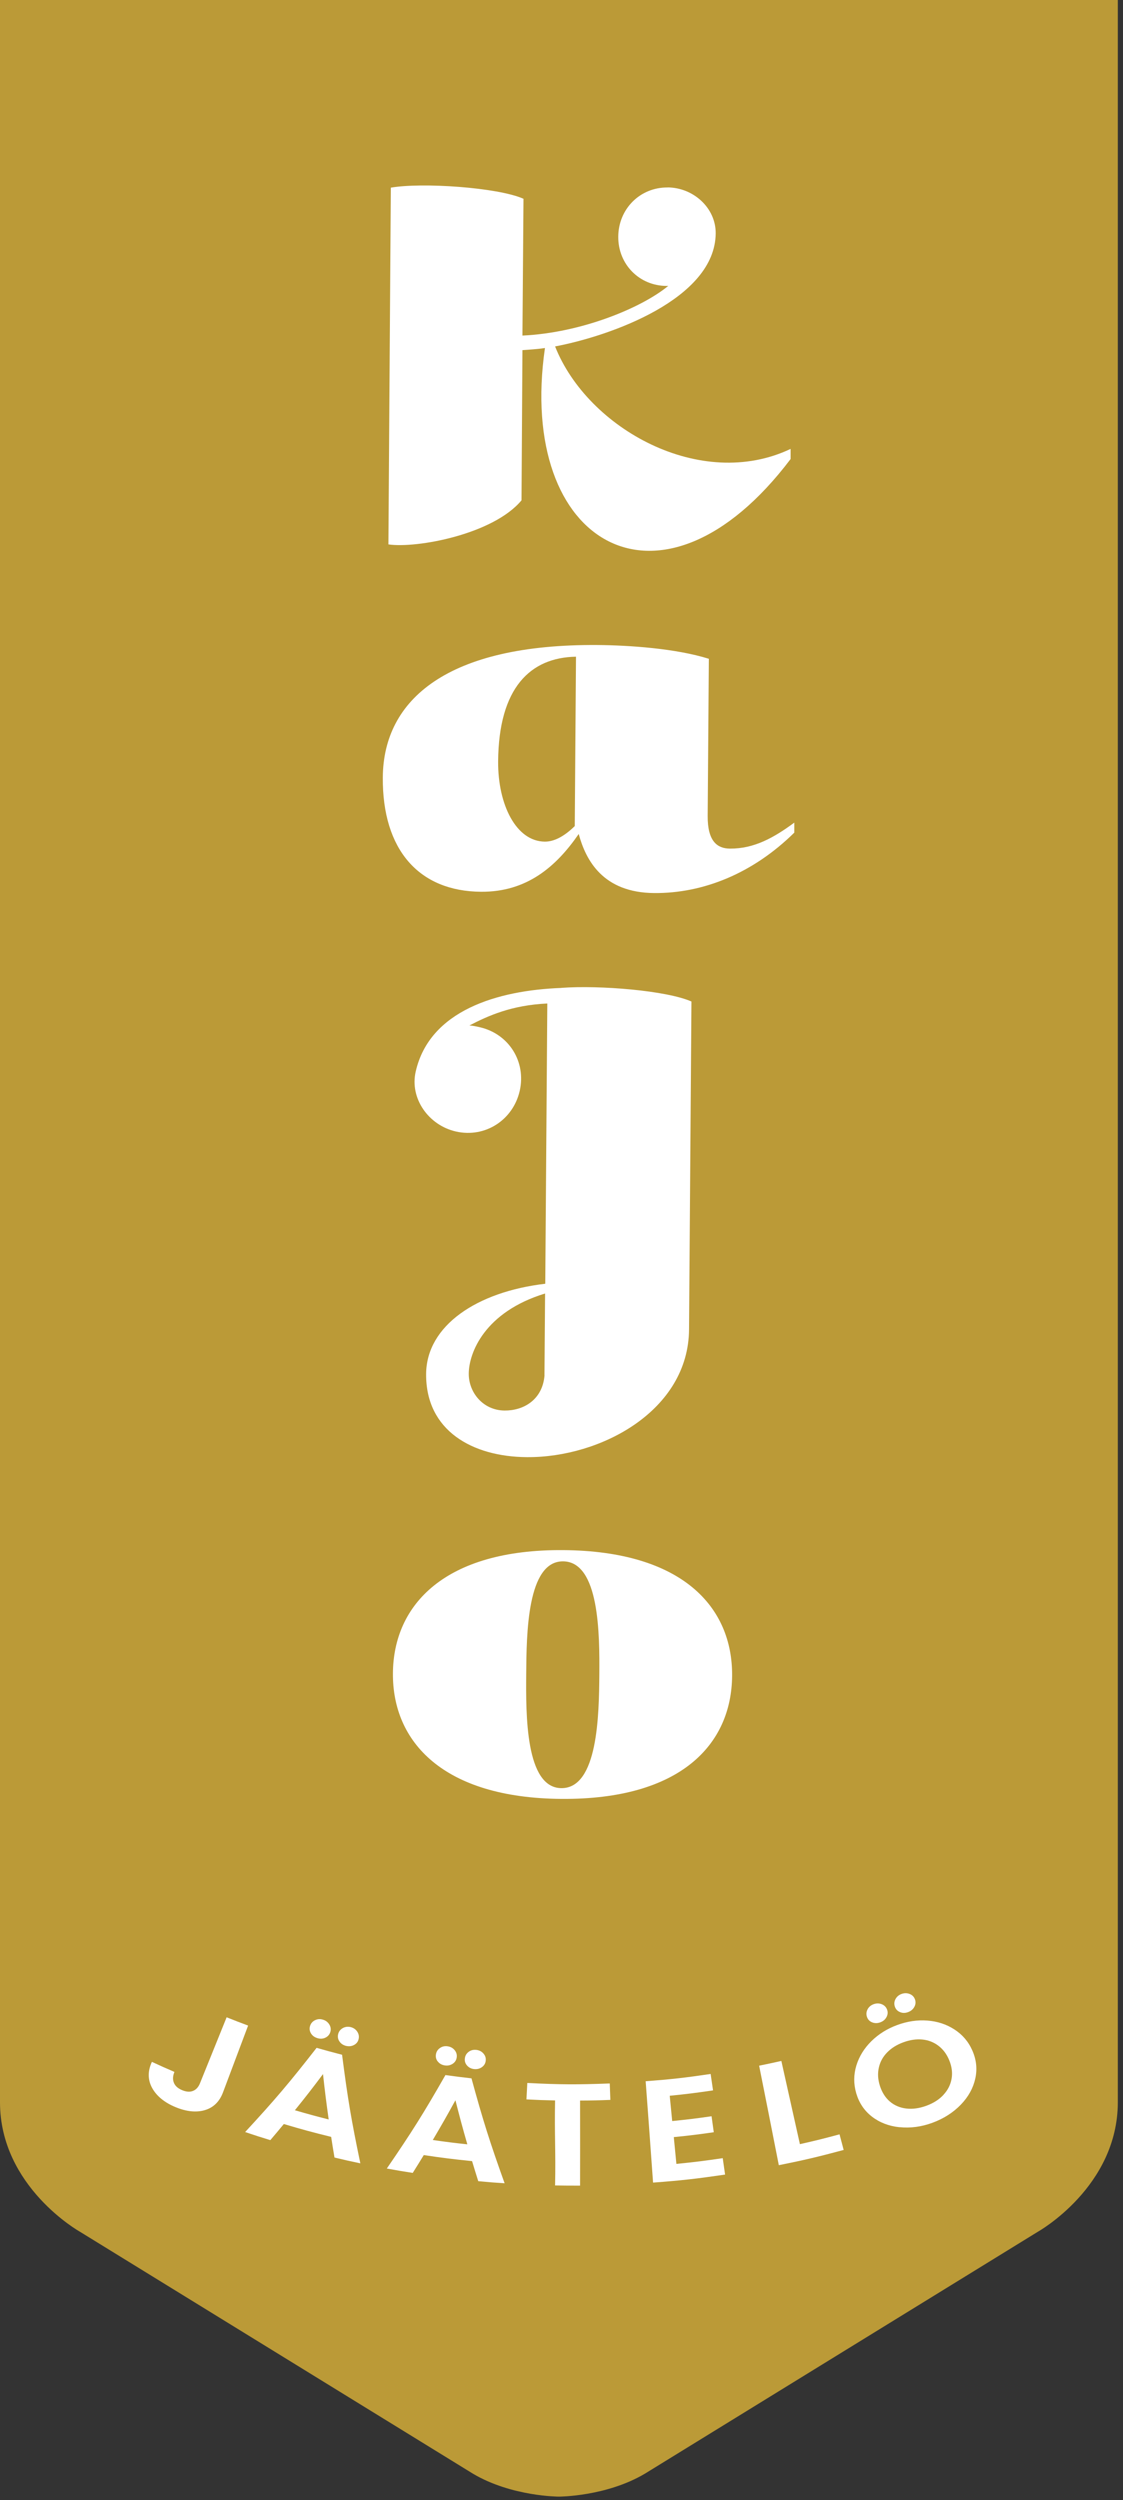 <svg width="182" height="405" viewBox="0 0 182 405" fill="none" xmlns="http://www.w3.org/2000/svg">
<rect x="0" y="0" width="182" height="405" fill="#333333" stroke="none"/>
<g clip-path="url(#clip0_9_456)">
<path d="M90.58 0H181.16V340.55C181.16 354.27 168.22 361.52 168.22 361.52L104.52 400.72C98.25 404.44 90.58 404.44 90.58 404.44C90.58 404.44 82.91 404.44 76.64 400.72L12.94 361.52C12.94 361.52 0 354.27 0 340.55V0H90.58Z" fill="#BB9A37"/>
<path d="M108.2 30.36C112.39 30.39 116.02 33.7 115.99 37.8C115.91 48.47 98.82 54.45 89.96 56.12C95.24 69.47 113.58 79.63 128.13 72.72V74.36C107.22 102.01 83.71 88.26 88.32 56.38C87.13 56.55 85.86 56.64 84.67 56.72L84.52 81.05C79.92 86.58 67.5 88.86 62.95 88.19L63.34 30.4C68.36 29.52 80.66 30.35 84.84 32.2L84.67 54.36C94.27 53.92 104.05 49.83 108.29 46.32C108.32 46.3 108.14 46.32 108.07 46.32C103.6 46.32 100.16 42.8 100.2 38.33C100.23 33.86 103.72 30.33 108.19 30.37" fill="white"/>
<path d="M128.71 134.9C122 141.5 113.96 144.73 106.03 144.67C97.74 144.61 94.95 139.39 93.79 135.1C90.1 140.45 85.33 144.52 77.95 144.46C67.92 144.39 61.95 137.69 62.04 125.93C62.13 113.26 72.59 104.31 96.84 104.49C101.95 104.53 109.51 105.04 114.88 106.72L114.69 132.16C114.66 136.35 116.29 137.46 118.3 137.47C122.22 137.5 125.42 135.7 128.73 133.26V134.9H128.71ZM93.35 106.38C85.96 106.51 80.82 111.39 80.73 123.34C80.68 130.36 83.65 136.31 88.3 136.34C89.76 136.35 91.4 135.54 93.15 133.82L93.35 106.38Z" fill="white"/>
<path d="M118.65 271.47C118.57 282.59 110.3 291.56 90.97 291.41C71.83 291.27 63.59 282.18 63.68 271.06C63.76 259.94 72.12 250.97 91.27 251.11C110.6 251.25 118.74 260.34 118.65 271.46V271.47ZM97.13 271.3C97.18 264.83 97.17 252.97 91.25 252.93C85.41 252.89 85.33 264.74 85.28 271.21C85.23 277.68 85.14 289.62 90.98 289.67C96.91 289.71 97.08 277.77 97.13 271.3Z" fill="white"/>
<path d="M90.96 160.04C80.64 160.43 69.62 163.68 67.37 173.6C66.38 177.94 69.46 182.3 73.9 183.3C78.63 184.37 83.15 181.44 84.23 176.71C85.3 171.98 82.47 167.48 77.74 166.4C77.16 166.27 76.58 166.14 76.08 166.12C79.12 164.54 82.91 162.83 88.7 162.56L88.37 207.96C77.27 209.26 69.12 214.75 69.06 222.57C68.99 231.78 76.58 235.99 85.39 236.05C97.37 236.14 111.58 228.52 111.67 215.36L112.06 162.24C108.06 160.47 97.22 159.57 90.97 160.03L90.96 160.04ZM88.25 222.81C87.92 226.77 84.84 228.53 81.77 228.5C78.3 228.47 75.95 225.59 75.97 222.52C75.99 219.16 78.52 212.54 88.34 209.54L88.24 222.8L88.25 222.81Z" fill="white"/>
<path d="M40.21 328.13C38.59 332.45 37.78 334.61 36.15 338.93C35.59 340.43 34.62 341.4 33.23 341.82C31.84 342.24 30.23 342.08 28.44 341.34C26.63 340.59 25.36 339.53 24.64 338.21C23.93 336.89 23.93 335.49 24.62 334.01C26.07 334.68 26.8 335.01 28.27 335.64C28 336.3 27.97 336.88 28.18 337.39C28.38 337.91 28.83 338.31 29.53 338.6C30.21 338.88 30.8 338.92 31.29 338.71C31.79 338.51 32.16 338.1 32.41 337.48C34.14 333.2 35.01 331.06 36.73 326.79C38.11 327.34 38.81 327.61 40.2 328.13" fill="white"/>
<path d="M53.66 346.16C50.58 345.4 49.05 344.99 46 344.08C45.13 345.13 44.7 345.65 43.81 346.69C42.17 346.19 41.36 345.93 39.73 345.38C44.63 340.08 46.94 337.34 51.31 331.74C52.96 332.21 53.78 332.43 55.44 332.86C56.34 339.89 56.93 343.41 58.4 350.45C56.72 350.1 55.88 349.91 54.21 349.51C53.98 348.17 53.88 347.5 53.67 346.16H53.66ZM50.4 329.4C50.17 329.02 50.12 328.62 50.25 328.2C50.38 327.78 50.64 327.47 51.04 327.27C51.44 327.07 51.86 327.03 52.32 327.17C52.78 327.3 53.12 327.56 53.36 327.94C53.6 328.32 53.66 328.73 53.54 329.15C53.42 329.57 53.16 329.88 52.76 330.08C52.36 330.28 51.92 330.31 51.45 330.17C50.98 330.03 50.63 329.78 50.4 329.4ZM53.27 343.34C52.86 340.4 52.67 338.93 52.35 335.99C50.57 338.36 49.66 339.53 47.79 341.85C49.97 342.48 51.07 342.78 53.26 343.34H53.27ZM55 330.69C54.76 330.32 54.7 329.92 54.81 329.49C54.92 329.07 55.18 328.75 55.57 328.53C55.96 328.32 56.38 328.27 56.84 328.38C57.3 328.5 57.65 328.74 57.9 329.12C58.15 329.5 58.22 329.9 58.12 330.32C58.02 330.75 57.77 331.07 57.37 331.28C56.97 331.49 56.54 331.53 56.07 331.42C55.6 331.3 55.24 331.05 55 330.68" fill="white"/>
<path d="M76.51 350.09C73.37 349.77 71.8 349.58 68.68 349.11C67.97 350.27 67.62 350.85 66.89 352C65.21 351.74 64.37 351.59 62.69 351.29C66.77 345.34 68.67 342.31 72.19 336.15C73.88 336.38 74.72 336.49 76.41 336.68C78.28 343.51 79.35 346.91 81.78 353.68C80.07 353.57 79.22 353.5 77.51 353.34C77.1 352.04 76.9 351.39 76.51 350.1V350.09ZM70.96 333.97C70.68 333.63 70.58 333.24 70.65 332.8C70.72 332.37 70.93 332.02 71.3 331.77C71.66 331.51 72.08 331.42 72.55 331.49C73.02 331.56 73.39 331.76 73.68 332.11C73.97 332.46 74.08 332.85 74.02 333.28C73.96 333.72 73.75 334.06 73.38 334.31C73.01 334.56 72.58 334.66 72.11 334.59C71.63 334.52 71.25 334.32 70.97 333.97H70.96ZM75.74 347.37C74.92 344.52 74.54 343.09 73.81 340.23C72.39 342.82 71.65 344.11 70.14 346.67C72.38 346.99 73.5 347.13 75.74 347.37ZM75.69 334.6C75.4 334.27 75.28 333.88 75.34 333.44C75.39 333 75.6 332.65 75.95 332.39C76.3 332.12 76.72 332.02 77.19 332.07C77.66 332.12 78.04 332.31 78.34 332.65C78.64 332.99 78.77 333.37 78.72 333.81C78.68 334.25 78.47 334.6 78.11 334.86C77.75 335.12 77.32 335.23 76.84 335.18C76.36 335.13 75.98 334.93 75.69 334.6Z" fill="white"/>
<path d="M98.82 337.51C98.86 338.57 98.88 339.1 98.92 340.17C96.94 340.25 95.99 340.27 94.01 340.28C94.03 345.79 94.01 348.54 94.01 354.06C92.39 354.06 91.58 354.06 89.96 354.03C90.08 348.52 89.85 345.76 89.96 340.26C87.98 340.22 87.3 340.19 85.32 340.09L85.46 337.43C90.8 337.7 93.47 337.71 98.82 337.51Z" fill="white"/>
<path d="M108.54 339.5C108.7 341.14 108.78 341.96 108.94 343.6C111.5 343.34 112.77 343.19 115.32 342.82C115.46 343.85 115.53 344.37 115.68 345.41C113.09 345.78 111.79 345.94 109.2 346.2C109.37 347.93 109.45 348.8 109.62 350.54C112.63 350.24 114.13 350.05 117.13 349.61C117.28 350.67 117.36 351.2 117.51 352.27C112.85 352.95 110.52 353.22 105.84 353.57C105.37 347 105.13 343.72 104.64 337.15C108.86 336.83 110.97 336.59 115.17 335.97C115.32 337.03 115.4 337.56 115.56 338.63C112.76 339.04 111.36 339.22 108.56 339.5" fill="white"/>
<path d="M129.64 347.34C132.22 346.76 133.5 346.44 136.06 345.75C136.33 346.76 136.46 347.27 136.73 348.28C132.55 349.4 130.44 349.9 126.22 350.75C124.95 344.3 124.32 341.07 123.03 334.63C124.47 334.34 125.19 334.18 126.63 333.86C127.84 339.25 128.44 341.95 129.64 347.35" fill="white"/>
<path d="M145.79 344.6C144.05 344.42 142.55 343.84 141.31 342.88C140.07 341.92 139.23 340.66 138.77 339.11C138.32 337.57 138.34 336.07 138.79 334.59C139.25 333.11 140.06 331.81 141.22 330.66C142.38 329.52 143.76 328.65 145.39 328.05C147.04 327.44 148.66 327.2 150.28 327.32C151.9 327.44 153.36 327.91 154.66 328.75C155.96 329.58 156.95 330.72 157.59 332.19C158.24 333.67 158.4 335.18 158.06 336.72C157.72 338.26 156.94 339.68 155.71 340.95C154.48 342.22 152.95 343.2 151.14 343.87C149.33 344.54 147.54 344.77 145.8 344.59L145.79 344.6ZM152.91 339.34C153.61 338.59 154.05 337.72 154.22 336.75C154.39 335.78 154.26 334.79 153.85 333.78C153.44 332.76 152.84 331.97 152.07 331.39C151.3 330.81 150.43 330.48 149.46 330.39C148.49 330.3 147.47 330.45 146.41 330.84C145.34 331.23 144.47 331.77 143.78 332.48C143.09 333.18 142.64 334 142.43 334.94C142.22 335.88 142.27 336.87 142.61 337.92C142.95 338.96 143.48 339.81 144.22 340.44C144.96 341.07 145.85 341.45 146.88 341.57C147.9 341.69 148.99 341.54 150.14 341.12C151.28 340.7 152.21 340.11 152.91 339.35V339.34ZM141.32 327.6C140.91 327.43 140.64 327.13 140.5 326.71C140.36 326.29 140.4 325.89 140.61 325.49C140.82 325.1 141.15 324.82 141.61 324.66C142.06 324.5 142.5 324.51 142.92 324.68C143.34 324.85 143.62 325.15 143.77 325.56C143.92 325.97 143.88 326.38 143.66 326.78C143.44 327.18 143.09 327.46 142.63 327.62C142.17 327.78 141.73 327.77 141.32 327.6ZM145.89 325.96C145.47 325.8 145.19 325.51 145.04 325.1C144.89 324.69 144.91 324.28 145.11 323.88C145.31 323.48 145.64 323.19 146.08 323.02C146.53 322.85 146.96 322.84 147.39 323C147.82 323.16 148.11 323.44 148.27 323.85C148.43 324.26 148.41 324.67 148.2 325.07C147.99 325.47 147.66 325.77 147.2 325.94C146.74 326.12 146.3 326.13 145.88 325.96" fill="white"/>
</g>
<defs>
<clipPath id="clip0_9_456">
<rect width="181.16" height="404.45" fill="white"/>
</clipPath>
</defs>
</svg>
